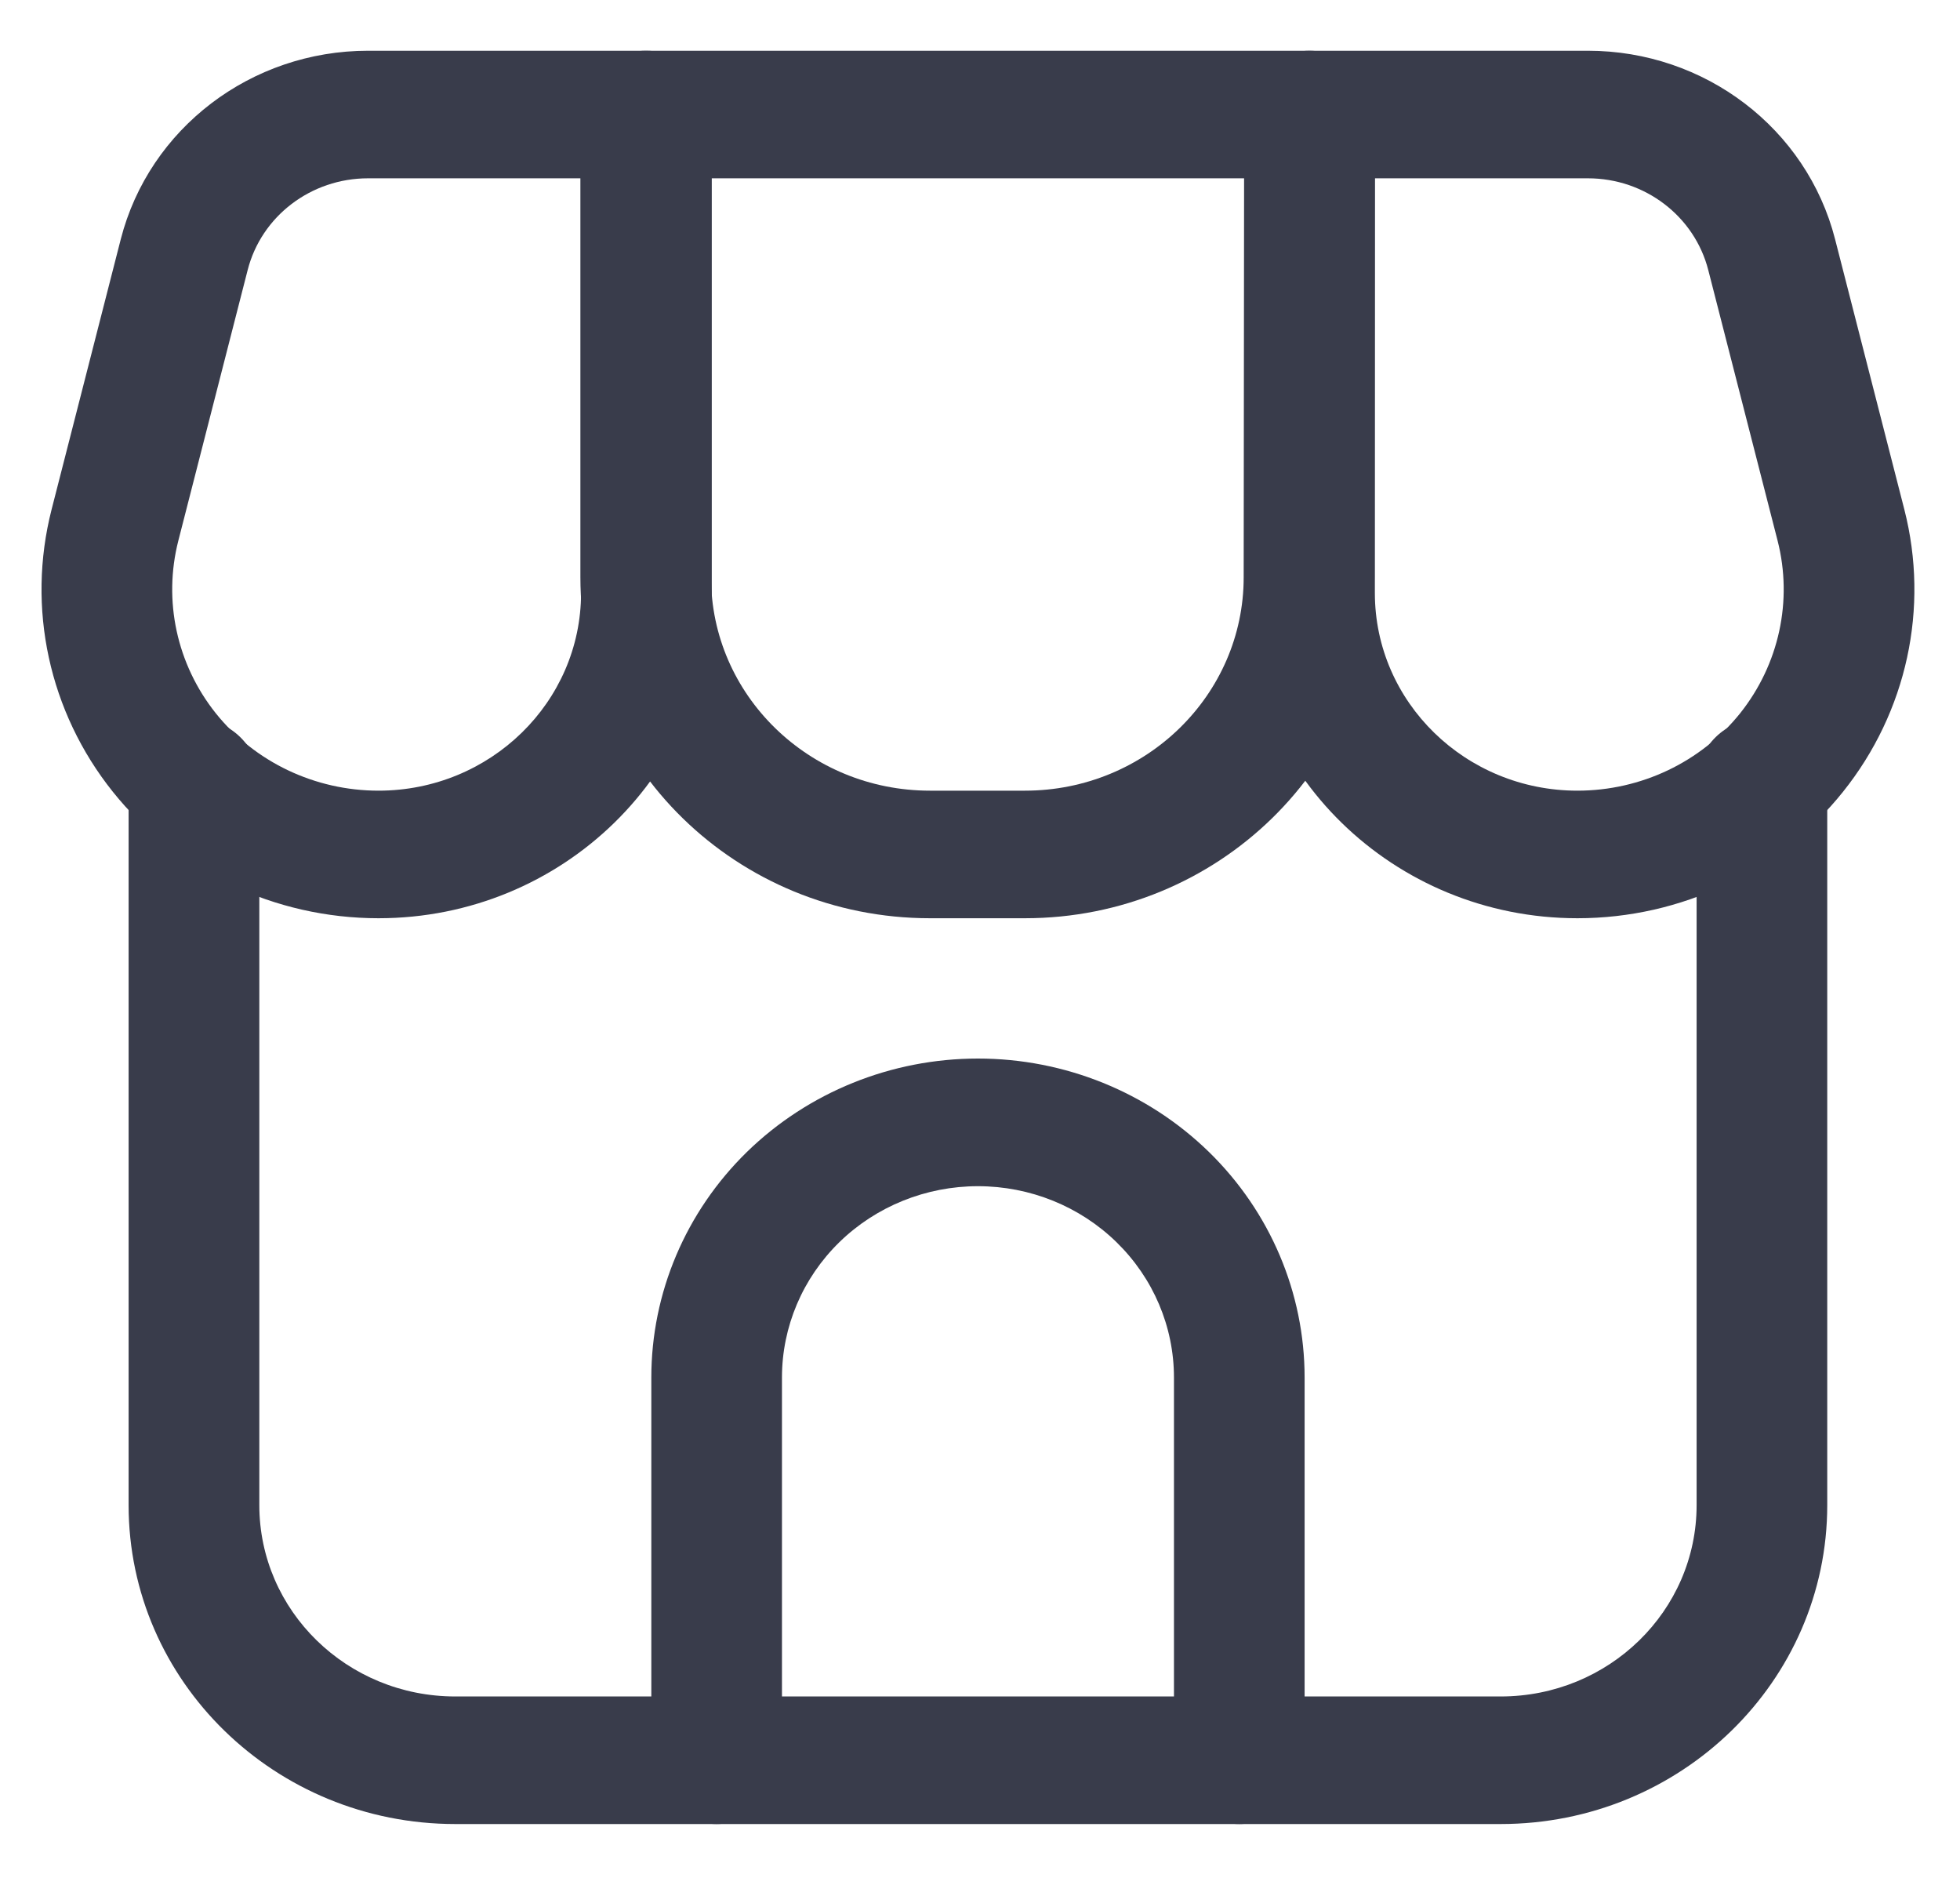 <svg width="26" height="25" viewBox="0 0 26 25" fill="none" xmlns="http://www.w3.org/2000/svg">
<path fill-rule="evenodd" clip-rule="evenodd" d="M1.706 10.374C1.706 9.907 2.095 9.528 2.573 9.528C3.051 9.528 3.44 9.907 3.44 10.374V19.963C3.44 21.365 4.603 22.501 6.04 22.501H19.906C21.343 22.501 22.506 21.365 22.506 19.963V10.374C22.506 9.907 22.894 9.528 23.373 9.528C23.851 9.528 24.239 9.907 24.239 10.374V19.963C24.239 22.299 22.299 24.193 19.906 24.193H6.04C3.647 24.193 1.706 22.299 1.706 19.963V10.374Z" fill="#393C4B"/>
<path fill-rule="evenodd" clip-rule="evenodd" d="M12.973 14.04C14.123 14.04 15.224 14.486 16.037 15.279C16.85 16.073 17.306 17.148 17.306 18.271V23.347C17.306 23.814 16.918 24.193 16.439 24.193C15.961 24.193 15.573 23.814 15.573 23.347V18.271C15.573 17.597 15.299 16.952 14.811 16.476C14.324 16 13.663 15.733 12.973 15.733C12.283 15.733 11.622 16 11.134 16.476C10.647 16.952 10.373 17.597 10.373 18.271V23.347C10.373 23.814 9.985 24.193 9.506 24.193C9.028 24.193 8.64 23.814 8.64 23.347V18.271C8.64 17.148 9.096 16.073 9.908 15.279C10.722 14.486 11.823 14.04 12.973 14.04Z" fill="#393C4B"/>
<path fill-rule="evenodd" clip-rule="evenodd" d="M9.442 1.519V7.865C9.442 10.247 7.461 12.179 5.021 12.179C3.644 12.179 2.344 11.56 1.497 10.502C0.65 9.443 0.351 8.063 0.684 6.759L1.602 3.173C1.979 1.703 3.331 0.673 4.882 0.673H8.575C9.053 0.673 9.442 1.052 9.442 1.519ZM7.708 2.365H4.882C4.126 2.365 3.467 2.867 3.285 3.583L2.366 7.17C2.162 7.967 2.345 8.812 2.863 9.461C3.382 10.108 4.178 10.487 5.021 10.487C6.504 10.487 7.708 9.313 7.708 7.865V2.365Z" fill="#393C4B"/>
<path fill-rule="evenodd" clip-rule="evenodd" d="M17.371 0.673H21.064C22.615 0.673 23.967 1.703 24.343 3.173L25.262 6.759C25.595 8.063 25.296 9.443 24.448 10.502C23.602 11.56 22.302 12.179 20.925 12.179C18.485 12.179 16.504 10.247 16.504 7.865V1.519C16.504 1.052 16.892 0.673 17.371 0.673ZM18.238 2.365V7.865C18.238 9.313 19.442 10.487 20.925 10.487C21.768 10.487 22.564 10.108 23.083 9.461C23.6 8.812 23.784 7.967 23.58 7.17L22.661 3.583C22.478 2.867 21.82 2.365 21.064 2.365H18.238Z" fill="#393C4B"/>
<path fill-rule="evenodd" clip-rule="evenodd" d="M8.566 0.673H17.371C17.601 0.673 17.822 0.763 17.985 0.922C18.147 1.081 18.238 1.296 18.238 1.521L18.232 7.657C18.229 10.156 16.154 12.179 13.596 12.179H12.336C9.776 12.179 7.699 10.153 7.699 7.654V1.519C7.699 1.052 8.087 0.673 8.566 0.673ZM9.432 2.365V7.654C9.432 9.218 10.732 10.487 12.336 10.487H13.596C15.198 10.487 16.497 9.22 16.498 7.656L16.504 2.365H9.432Z" fill="#393C4B"/>
</svg>
